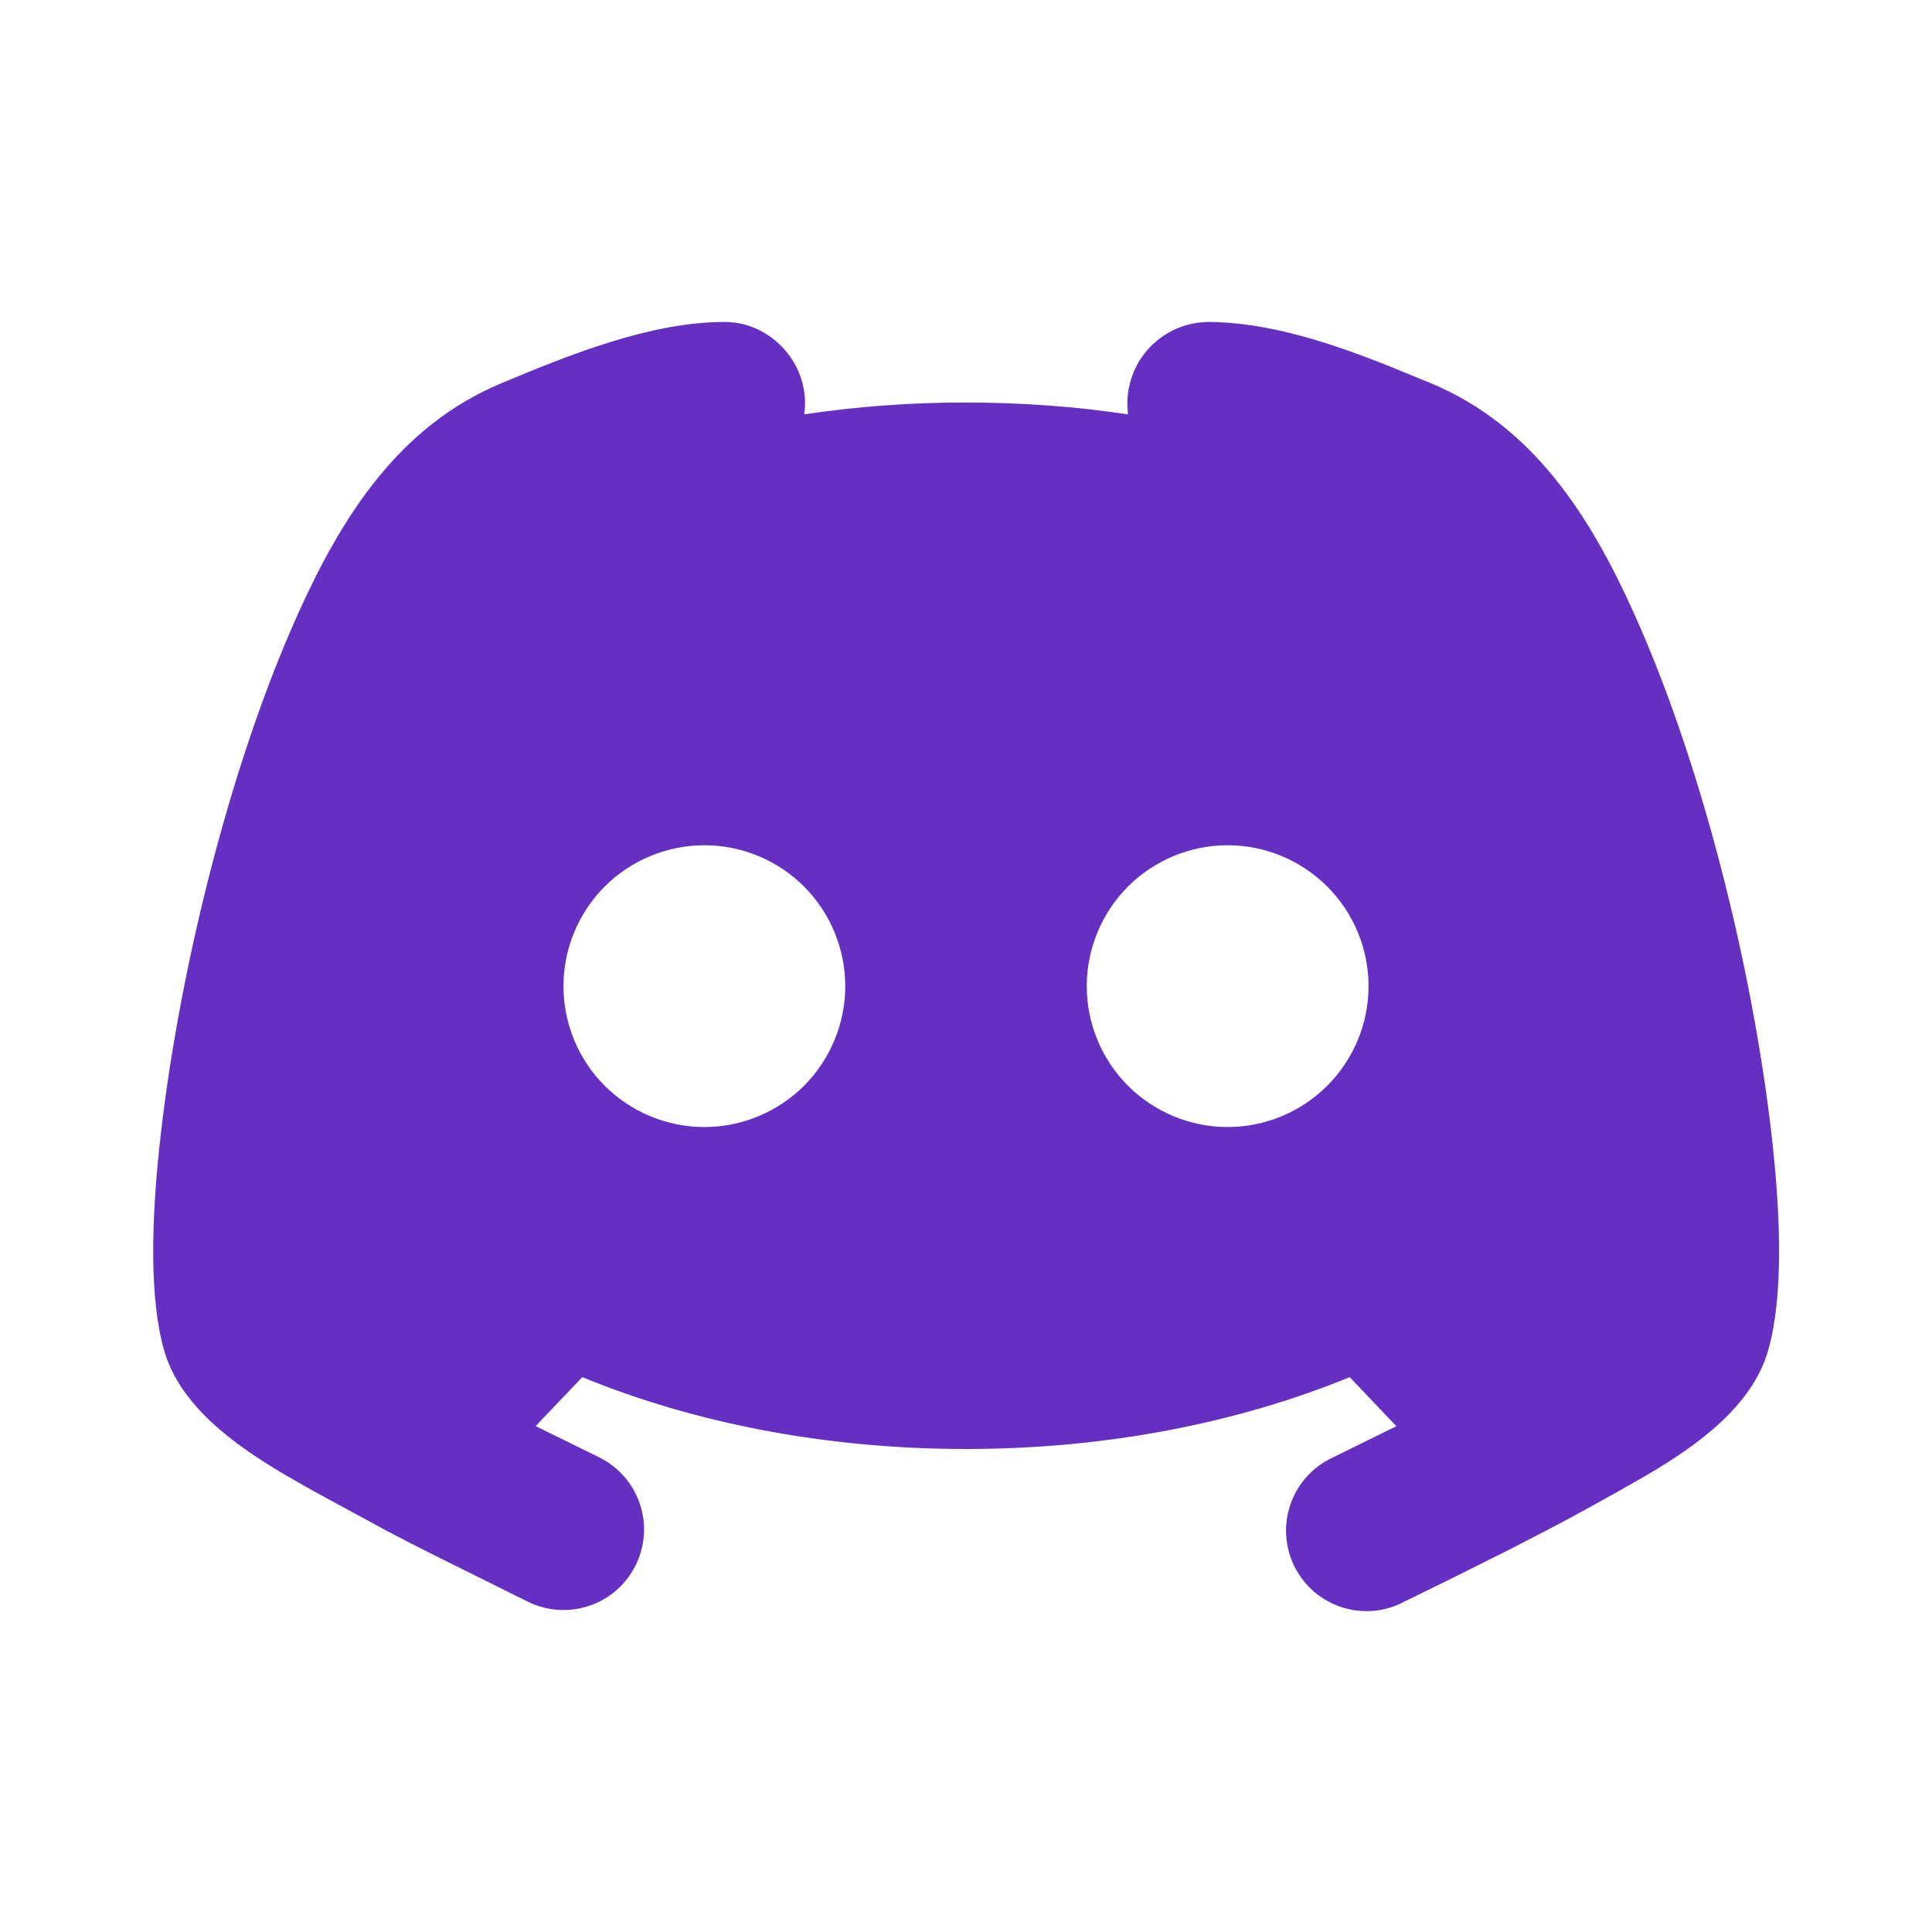 <svg width="20" height="20" viewBox="0 0 20 20" fill="none" xmlns="http://www.w3.org/2000/svg">
<path fill-rule="evenodd" clip-rule="evenodd" d="M12.502 3.333C13.123 3.333 13.777 3.55 14.377 3.789L14.817 3.969C15.867 4.409 16.457 5.333 16.914 6.347C17.657 7.993 18.172 10.187 18.351 11.855C18.436 12.647 18.457 13.444 18.304 13.979C18.14 14.552 17.582 14.957 17.039 15.275L16.771 15.428L16.492 15.583C16.349 15.663 16.202 15.742 16.055 15.819L15.62 16.044L15.023 16.342L14.542 16.578C14.443 16.631 14.336 16.664 14.225 16.675C14.113 16.685 14.001 16.673 13.895 16.64C13.789 16.606 13.69 16.551 13.605 16.479C13.52 16.406 13.451 16.317 13.401 16.218C13.351 16.118 13.322 16.009 13.315 15.898C13.307 15.786 13.323 15.675 13.36 15.569C13.397 15.464 13.454 15.367 13.529 15.285C13.604 15.202 13.695 15.135 13.797 15.088L14.455 14.764L13.972 14.256C12.813 14.731 11.449 15 10 15C8.551 15 7.187 14.732 6.028 14.256L5.545 14.763L6.206 15.088C6.304 15.137 6.391 15.204 6.463 15.287C6.535 15.37 6.589 15.466 6.624 15.569C6.659 15.673 6.673 15.783 6.665 15.892C6.657 16.001 6.628 16.108 6.579 16.206C6.53 16.304 6.463 16.391 6.38 16.463C6.297 16.535 6.201 16.59 6.097 16.624C5.888 16.694 5.659 16.678 5.461 16.579L5.008 16.354C4.673 16.188 4.337 16.023 4.005 15.848L3.232 15.428L2.964 15.275C2.422 14.957 1.863 14.552 1.699 13.979C1.546 13.444 1.567 12.648 1.652 11.854C1.83 10.187 2.346 7.993 3.088 6.347C3.546 5.333 4.136 4.409 5.186 3.969C5.883 3.678 6.727 3.333 7.5 3.333C8.002 3.333 8.398 3.796 8.325 4.289C8.88 4.207 9.439 4.166 10 4.167C10.576 4.167 11.138 4.208 11.678 4.29C11.662 4.172 11.671 4.051 11.706 3.937C11.739 3.822 11.797 3.716 11.875 3.626C11.953 3.536 12.05 3.463 12.158 3.412C12.266 3.362 12.383 3.335 12.502 3.333ZM7.292 8.75C6.905 8.75 6.534 8.904 6.26 9.177C5.987 9.451 5.833 9.822 5.833 10.209C5.833 10.595 5.987 10.966 6.26 11.24C6.534 11.513 6.905 11.667 7.292 11.667C7.678 11.667 8.049 11.513 8.323 11.24C8.596 10.966 8.75 10.595 8.75 10.209C8.75 9.822 8.596 9.451 8.323 9.177C8.049 8.904 7.678 8.75 7.292 8.75ZM12.708 8.75C12.322 8.75 11.951 8.904 11.677 9.177C11.404 9.451 11.25 9.822 11.25 10.209C11.25 10.595 11.404 10.966 11.677 11.24C11.951 11.513 12.322 11.667 12.708 11.667C13.095 11.667 13.466 11.513 13.739 11.24C14.013 10.966 14.167 10.595 14.167 10.209C14.167 9.822 14.013 9.451 13.739 9.177C13.466 8.904 13.095 8.75 12.708 8.75Z" fill="#652FC1"/>
</svg>
